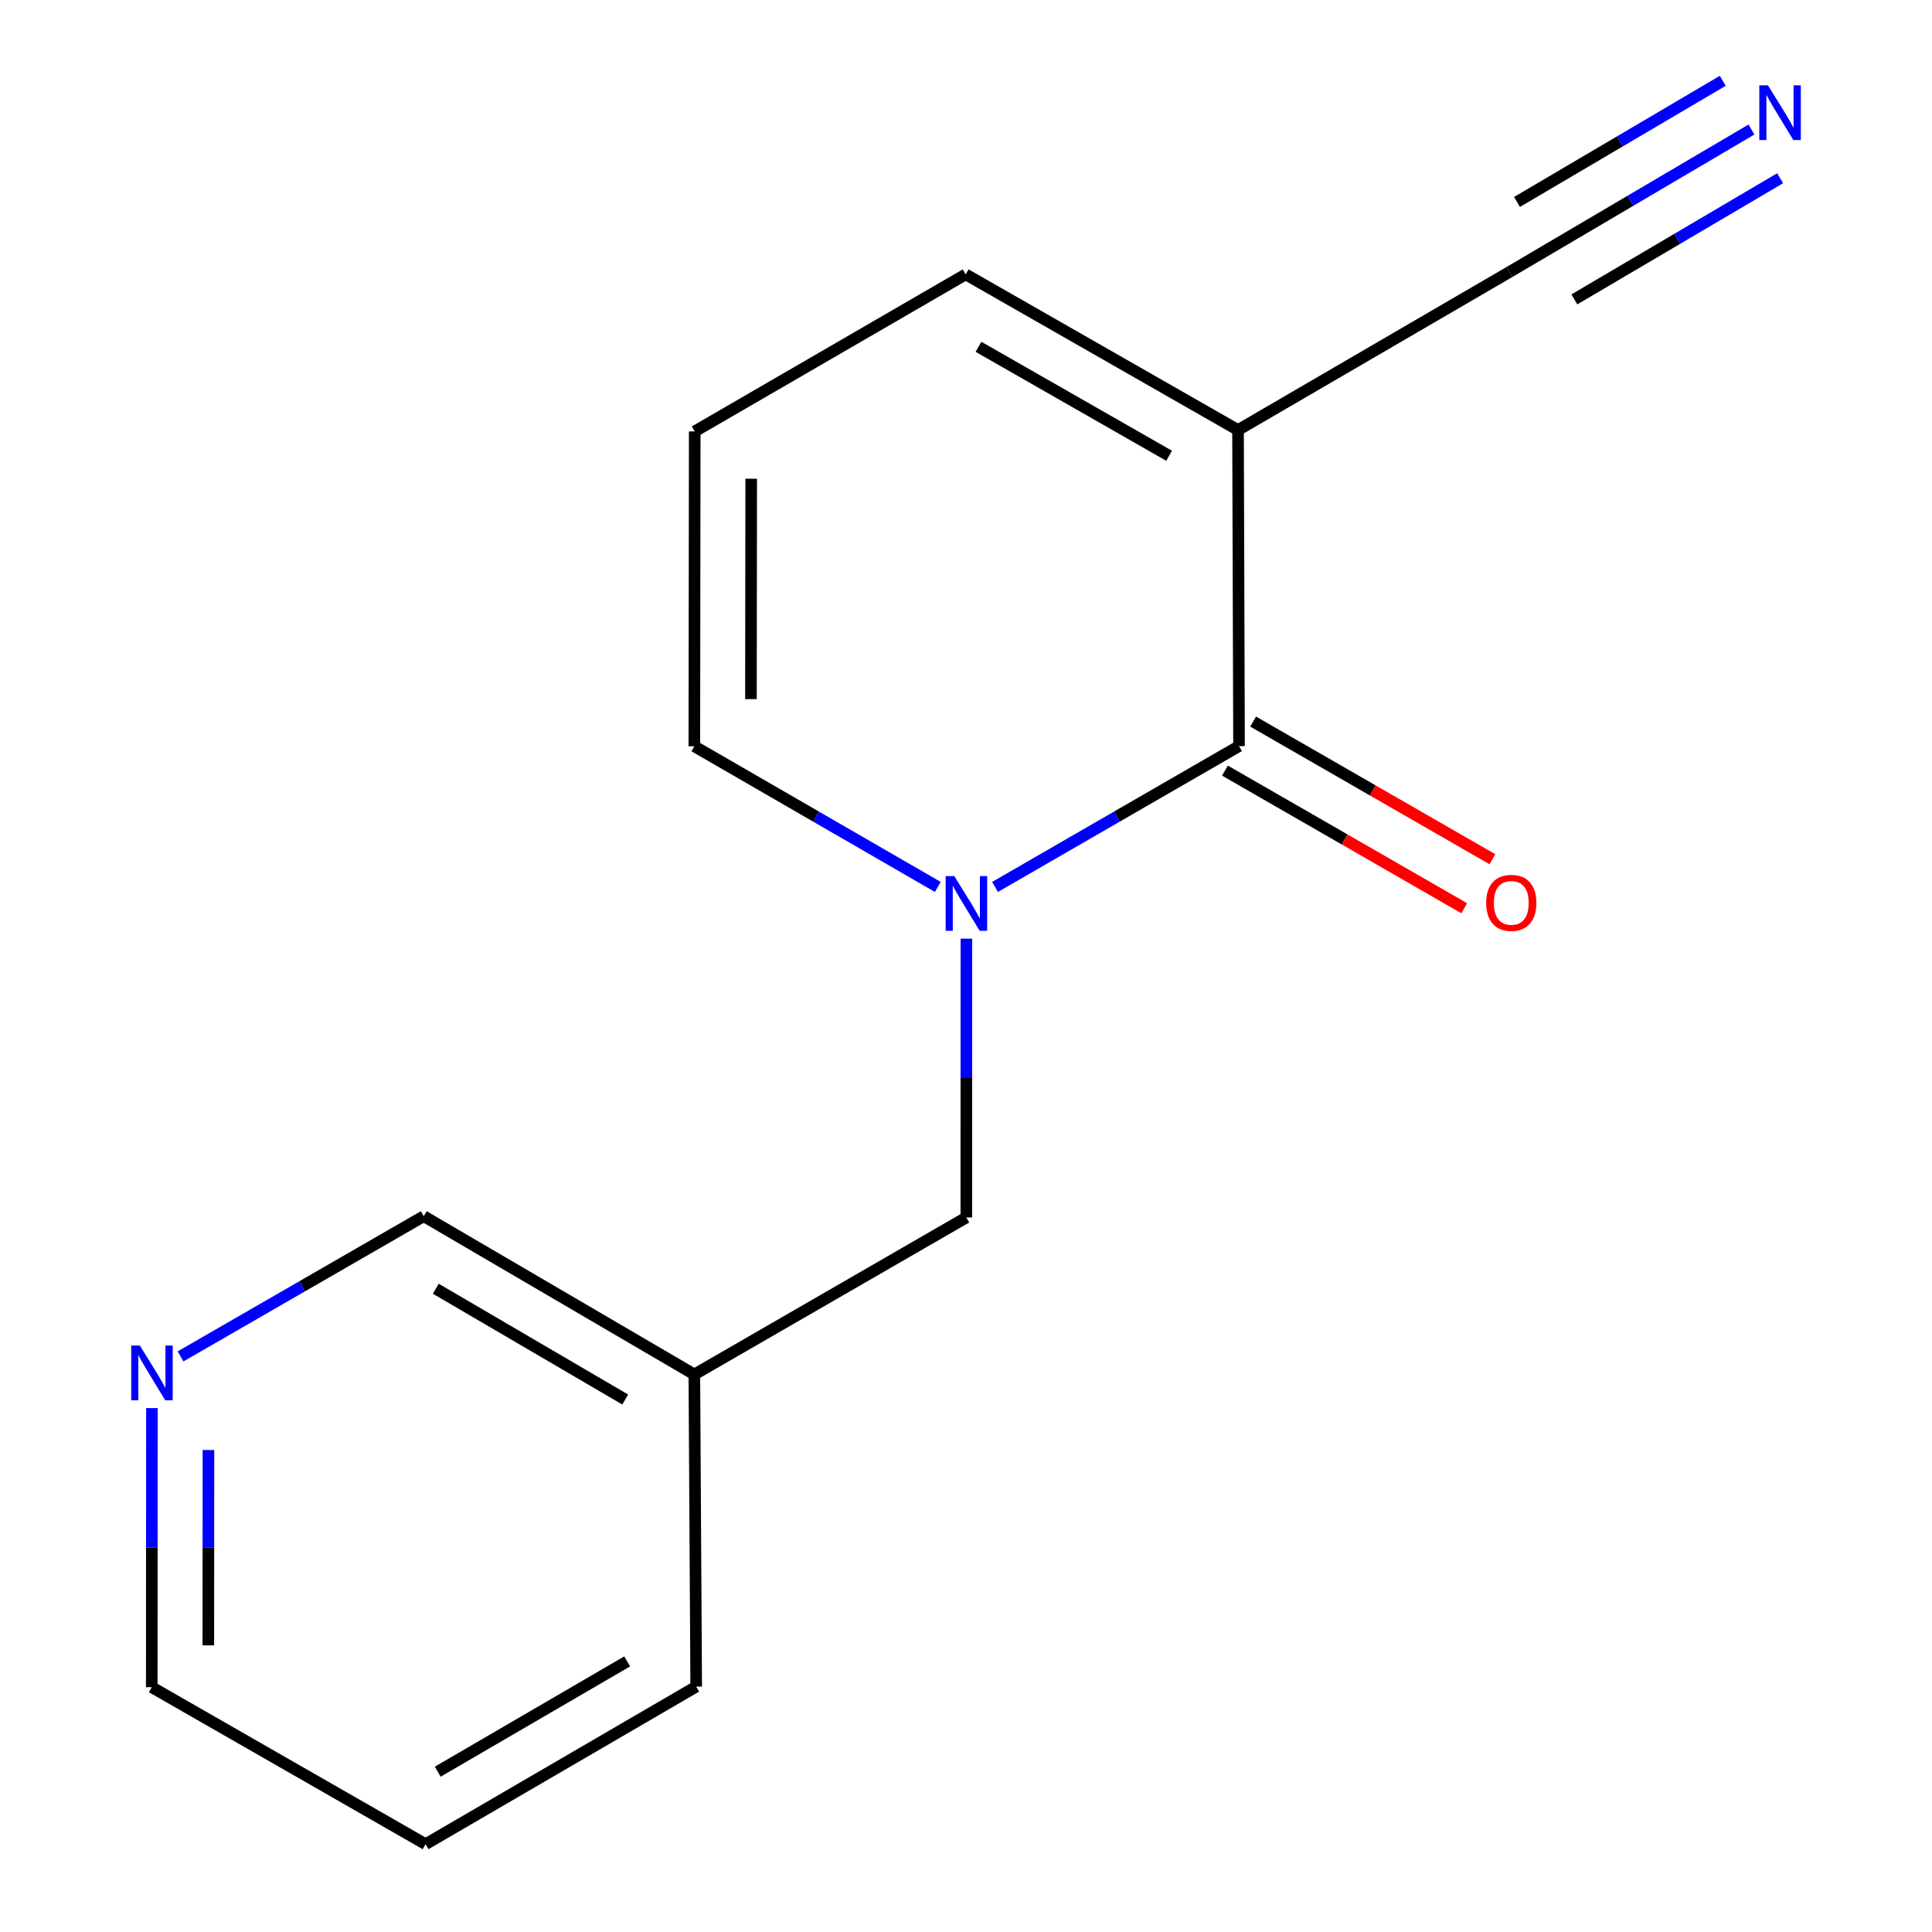 <?xml version='1.0' encoding='iso-8859-1'?>
<svg version='1.1' baseProfile='full'
              xmlns='http://www.w3.org/2000/svg'
                      xmlns:rdkit='http://www.rdkit.org/xml'
                      xmlns:xlink='http://www.w3.org/1999/xlink'
                  xml:space='preserve'
width='1000px' height='1000px' viewBox='0 0 1000 1000'>
<!-- END OF HEADER -->
<rect style='opacity:1.0;fill:#FFFFFF;stroke:none' width='1000' height='1000' x='0' y='0'> </rect>
<path class='bond-12' d='M 359.588,223.302 L 499.837,142.016' style='fill:none;fill-rule:evenodd;stroke:#000000;stroke-width:6px;stroke-linecap:butt;stroke-linejoin:miter;stroke-opacity:1' />
<path class='bond-14' d='M 359.588,223.302 L 359.392,386.279' style='fill:none;fill-rule:evenodd;stroke:#000000;stroke-width:6px;stroke-linecap:butt;stroke-linejoin:miter;stroke-opacity:1' />
<path class='bond-14' d='M 388.821,247.783 L 388.684,361.867' style='fill:none;fill-rule:evenodd;stroke:#000000;stroke-width:6px;stroke-linecap:butt;stroke-linejoin:miter;stroke-opacity:1' />
<path class='bond-8' d='M 359.392,386.279 L 422.399,422.678' style='fill:none;fill-rule:evenodd;stroke:#000000;stroke-width:6px;stroke-linecap:butt;stroke-linejoin:miter;stroke-opacity:1' />
<path class='bond-8' d='M 422.399,422.678 L 485.406,459.076' style='fill:none;fill-rule:evenodd;stroke:#0000FF;stroke-width:6px;stroke-linecap:butt;stroke-linejoin:miter;stroke-opacity:1' />
<path class='bond-1' d='M 515.025,459.079 L 578.174,422.63' style='fill:none;fill-rule:evenodd;stroke:#0000FF;stroke-width:6px;stroke-linecap:butt;stroke-linejoin:miter;stroke-opacity:1' />
<path class='bond-1' d='M 578.174,422.63 L 641.323,386.181' style='fill:none;fill-rule:evenodd;stroke:#000000;stroke-width:6px;stroke-linecap:butt;stroke-linejoin:miter;stroke-opacity:1' />
<path class='bond-3' d='M 500.206,485.853 L 500.184,558.01' style='fill:none;fill-rule:evenodd;stroke:#0000FF;stroke-width:6px;stroke-linecap:butt;stroke-linejoin:miter;stroke-opacity:1' />
<path class='bond-3' d='M 500.184,558.01 L 500.163,630.168' style='fill:none;fill-rule:evenodd;stroke:#000000;stroke-width:6px;stroke-linecap:butt;stroke-linejoin:miter;stroke-opacity:1' />
<path class='bond-0' d='M 634.027,398.864 L 695.954,434.485' style='fill:none;fill-rule:evenodd;stroke:#000000;stroke-width:6px;stroke-linecap:butt;stroke-linejoin:miter;stroke-opacity:1' />
<path class='bond-0' d='M 695.954,434.485 L 757.88,470.106' style='fill:none;fill-rule:evenodd;stroke:#FF0000;stroke-width:6px;stroke-linecap:butt;stroke-linejoin:miter;stroke-opacity:1' />
<path class='bond-0' d='M 648.618,373.499 L 710.544,409.12' style='fill:none;fill-rule:evenodd;stroke:#000000;stroke-width:6px;stroke-linecap:butt;stroke-linejoin:miter;stroke-opacity:1' />
<path class='bond-0' d='M 710.544,409.12 L 772.471,444.741' style='fill:none;fill-rule:evenodd;stroke:#FF0000;stroke-width:6px;stroke-linecap:butt;stroke-linejoin:miter;stroke-opacity:1' />
<path class='bond-6' d='M 641.323,386.181 L 640.803,222.586' style='fill:none;fill-rule:evenodd;stroke:#000000;stroke-width:6px;stroke-linecap:butt;stroke-linejoin:miter;stroke-opacity:1' />
<path class='bond-2' d='M 640.803,222.586 L 781.248,140.813' style='fill:none;fill-rule:evenodd;stroke:#000000;stroke-width:6px;stroke-linecap:butt;stroke-linejoin:miter;stroke-opacity:1' />
<path class='bond-10' d='M 640.803,222.586 L 499.837,142.016' style='fill:none;fill-rule:evenodd;stroke:#000000;stroke-width:6px;stroke-linecap:butt;stroke-linejoin:miter;stroke-opacity:1' />
<path class='bond-10' d='M 605.137,235.907 L 506.461,179.507' style='fill:none;fill-rule:evenodd;stroke:#000000;stroke-width:6px;stroke-linecap:butt;stroke-linejoin:miter;stroke-opacity:1' />
<path class='bond-4' d='M 781.248,140.813 L 843.897,103.927' style='fill:none;fill-rule:evenodd;stroke:#000000;stroke-width:6px;stroke-linecap:butt;stroke-linejoin:miter;stroke-opacity:1' />
<path class='bond-4' d='M 843.897,103.927 L 906.547,67.041' style='fill:none;fill-rule:evenodd;stroke:#0000FF;stroke-width:6px;stroke-linecap:butt;stroke-linejoin:miter;stroke-opacity:1' />
<path class='bond-4' d='M 814.889,154.964 L 868.141,123.611' style='fill:none;fill-rule:evenodd;stroke:#000000;stroke-width:6px;stroke-linecap:butt;stroke-linejoin:miter;stroke-opacity:1' />
<path class='bond-4' d='M 868.141,123.611 L 921.393,92.258' style='fill:none;fill-rule:evenodd;stroke:#0000FF;stroke-width:6px;stroke-linecap:butt;stroke-linejoin:miter;stroke-opacity:1' />
<path class='bond-4' d='M 785.196,104.531 L 838.448,73.178' style='fill:none;fill-rule:evenodd;stroke:#000000;stroke-width:6px;stroke-linecap:butt;stroke-linejoin:miter;stroke-opacity:1' />
<path class='bond-4' d='M 838.448,73.178 L 891.7,41.825' style='fill:none;fill-rule:evenodd;stroke:#0000FF;stroke-width:6px;stroke-linecap:butt;stroke-linejoin:miter;stroke-opacity:1' />
<path class='bond-5' d='M 500.163,630.168 L 359.392,711.421' style='fill:none;fill-rule:evenodd;stroke:#000000;stroke-width:6px;stroke-linecap:butt;stroke-linejoin:miter;stroke-opacity:1' />
<path class='bond-7' d='M 359.392,711.421 L 219.338,629.501' style='fill:none;fill-rule:evenodd;stroke:#000000;stroke-width:6px;stroke-linecap:butt;stroke-linejoin:miter;stroke-opacity:1' />
<path class='bond-7' d='M 323.61,724.392 L 225.572,667.048' style='fill:none;fill-rule:evenodd;stroke:#000000;stroke-width:6px;stroke-linecap:butt;stroke-linejoin:miter;stroke-opacity:1' />
<path class='bond-16' d='M 359.392,711.421 L 360.352,873' style='fill:none;fill-rule:evenodd;stroke:#000000;stroke-width:6px;stroke-linecap:butt;stroke-linejoin:miter;stroke-opacity:1' />
<path class='bond-9' d='M 219.338,629.501 L 156.393,665.789' style='fill:none;fill-rule:evenodd;stroke:#000000;stroke-width:6px;stroke-linecap:butt;stroke-linejoin:miter;stroke-opacity:1' />
<path class='bond-9' d='M 156.393,665.789 L 93.449,702.076' style='fill:none;fill-rule:evenodd;stroke:#0000FF;stroke-width:6px;stroke-linecap:butt;stroke-linejoin:miter;stroke-opacity:1' />
<path class='bond-11' d='M 78.638,728.835 L 78.595,801.064' style='fill:none;fill-rule:evenodd;stroke:#0000FF;stroke-width:6px;stroke-linecap:butt;stroke-linejoin:miter;stroke-opacity:1' />
<path class='bond-11' d='M 78.595,801.064 L 78.551,873.293' style='fill:none;fill-rule:evenodd;stroke:#000000;stroke-width:6px;stroke-linecap:butt;stroke-linejoin:miter;stroke-opacity:1' />
<path class='bond-11' d='M 107.888,750.521 L 107.857,801.081' style='fill:none;fill-rule:evenodd;stroke:#0000FF;stroke-width:6px;stroke-linecap:butt;stroke-linejoin:miter;stroke-opacity:1' />
<path class='bond-11' d='M 107.857,801.081 L 107.827,851.641' style='fill:none;fill-rule:evenodd;stroke:#000000;stroke-width:6px;stroke-linecap:butt;stroke-linejoin:miter;stroke-opacity:1' />
<path class='bond-13' d='M 78.551,873.293 L 220.281,954.545' style='fill:none;fill-rule:evenodd;stroke:#000000;stroke-width:6px;stroke-linecap:butt;stroke-linejoin:miter;stroke-opacity:1' />
<path class='bond-15' d='M 220.281,954.545 L 360.352,873' style='fill:none;fill-rule:evenodd;stroke:#000000;stroke-width:6px;stroke-linecap:butt;stroke-linejoin:miter;stroke-opacity:1' />
<path class='bond-15' d='M 226.568,917.024 L 324.618,859.942' style='fill:none;fill-rule:evenodd;stroke:#000000;stroke-width:6px;stroke-linecap:butt;stroke-linejoin:miter;stroke-opacity:1' />
<path  class='atom-2' d='M 493.951 453.469
L 503.231 468.469
Q 504.151 469.949, 505.631 472.629
Q 507.111 475.309, 507.191 475.469
L 507.191 453.469
L 510.951 453.469
L 510.951 481.789
L 507.071 481.789
L 497.111 465.389
Q 495.951 463.469, 494.711 461.269
Q 493.511 459.069, 493.151 458.389
L 493.151 481.789
L 489.471 481.789
L 489.471 453.469
L 493.951 453.469
' fill='#0000FF'/>
<path  class='atom-6' d='M 769.239 467.319
Q 769.239 460.519, 772.599 456.719
Q 775.959 452.919, 782.239 452.919
Q 788.519 452.919, 791.879 456.719
Q 795.239 460.519, 795.239 467.319
Q 795.239 474.199, 791.839 478.119
Q 788.439 481.999, 782.239 481.999
Q 775.999 481.999, 772.599 478.119
Q 769.239 474.239, 769.239 467.319
M 782.239 478.799
Q 786.559 478.799, 788.879 475.919
Q 791.239 472.999, 791.239 467.319
Q 791.239 461.759, 788.879 458.959
Q 786.559 456.119, 782.239 456.119
Q 777.919 456.119, 775.559 458.919
Q 773.239 461.719, 773.239 467.319
Q 773.239 473.039, 775.559 475.919
Q 777.919 478.799, 782.239 478.799
' fill='#FF0000'/>
<path  class='atom-8' d='M 915.091 44.165
L 924.371 59.165
Q 925.291 60.645, 926.771 63.325
Q 928.251 66.005, 928.331 66.165
L 928.331 44.165
L 932.091 44.165
L 932.091 72.485
L 928.211 72.485
L 918.251 56.085
Q 917.091 54.165, 915.851 51.965
Q 914.651 49.765, 914.291 49.085
L 914.291 72.485
L 910.611 72.485
L 910.611 44.165
L 915.091 44.165
' fill='#0000FF'/>
<path  class='atom-12' d='M 72.389 696.448
L 81.669 711.448
Q 82.589 712.928, 84.069 715.608
Q 85.549 718.288, 85.629 718.448
L 85.629 696.448
L 89.389 696.448
L 89.389 724.768
L 85.509 724.768
L 75.549 708.368
Q 74.389 706.448, 73.149 704.248
Q 71.949 702.048, 71.589 701.368
L 71.589 724.768
L 67.909 724.768
L 67.909 696.448
L 72.389 696.448
' fill='#0000FF'/>
</svg>
